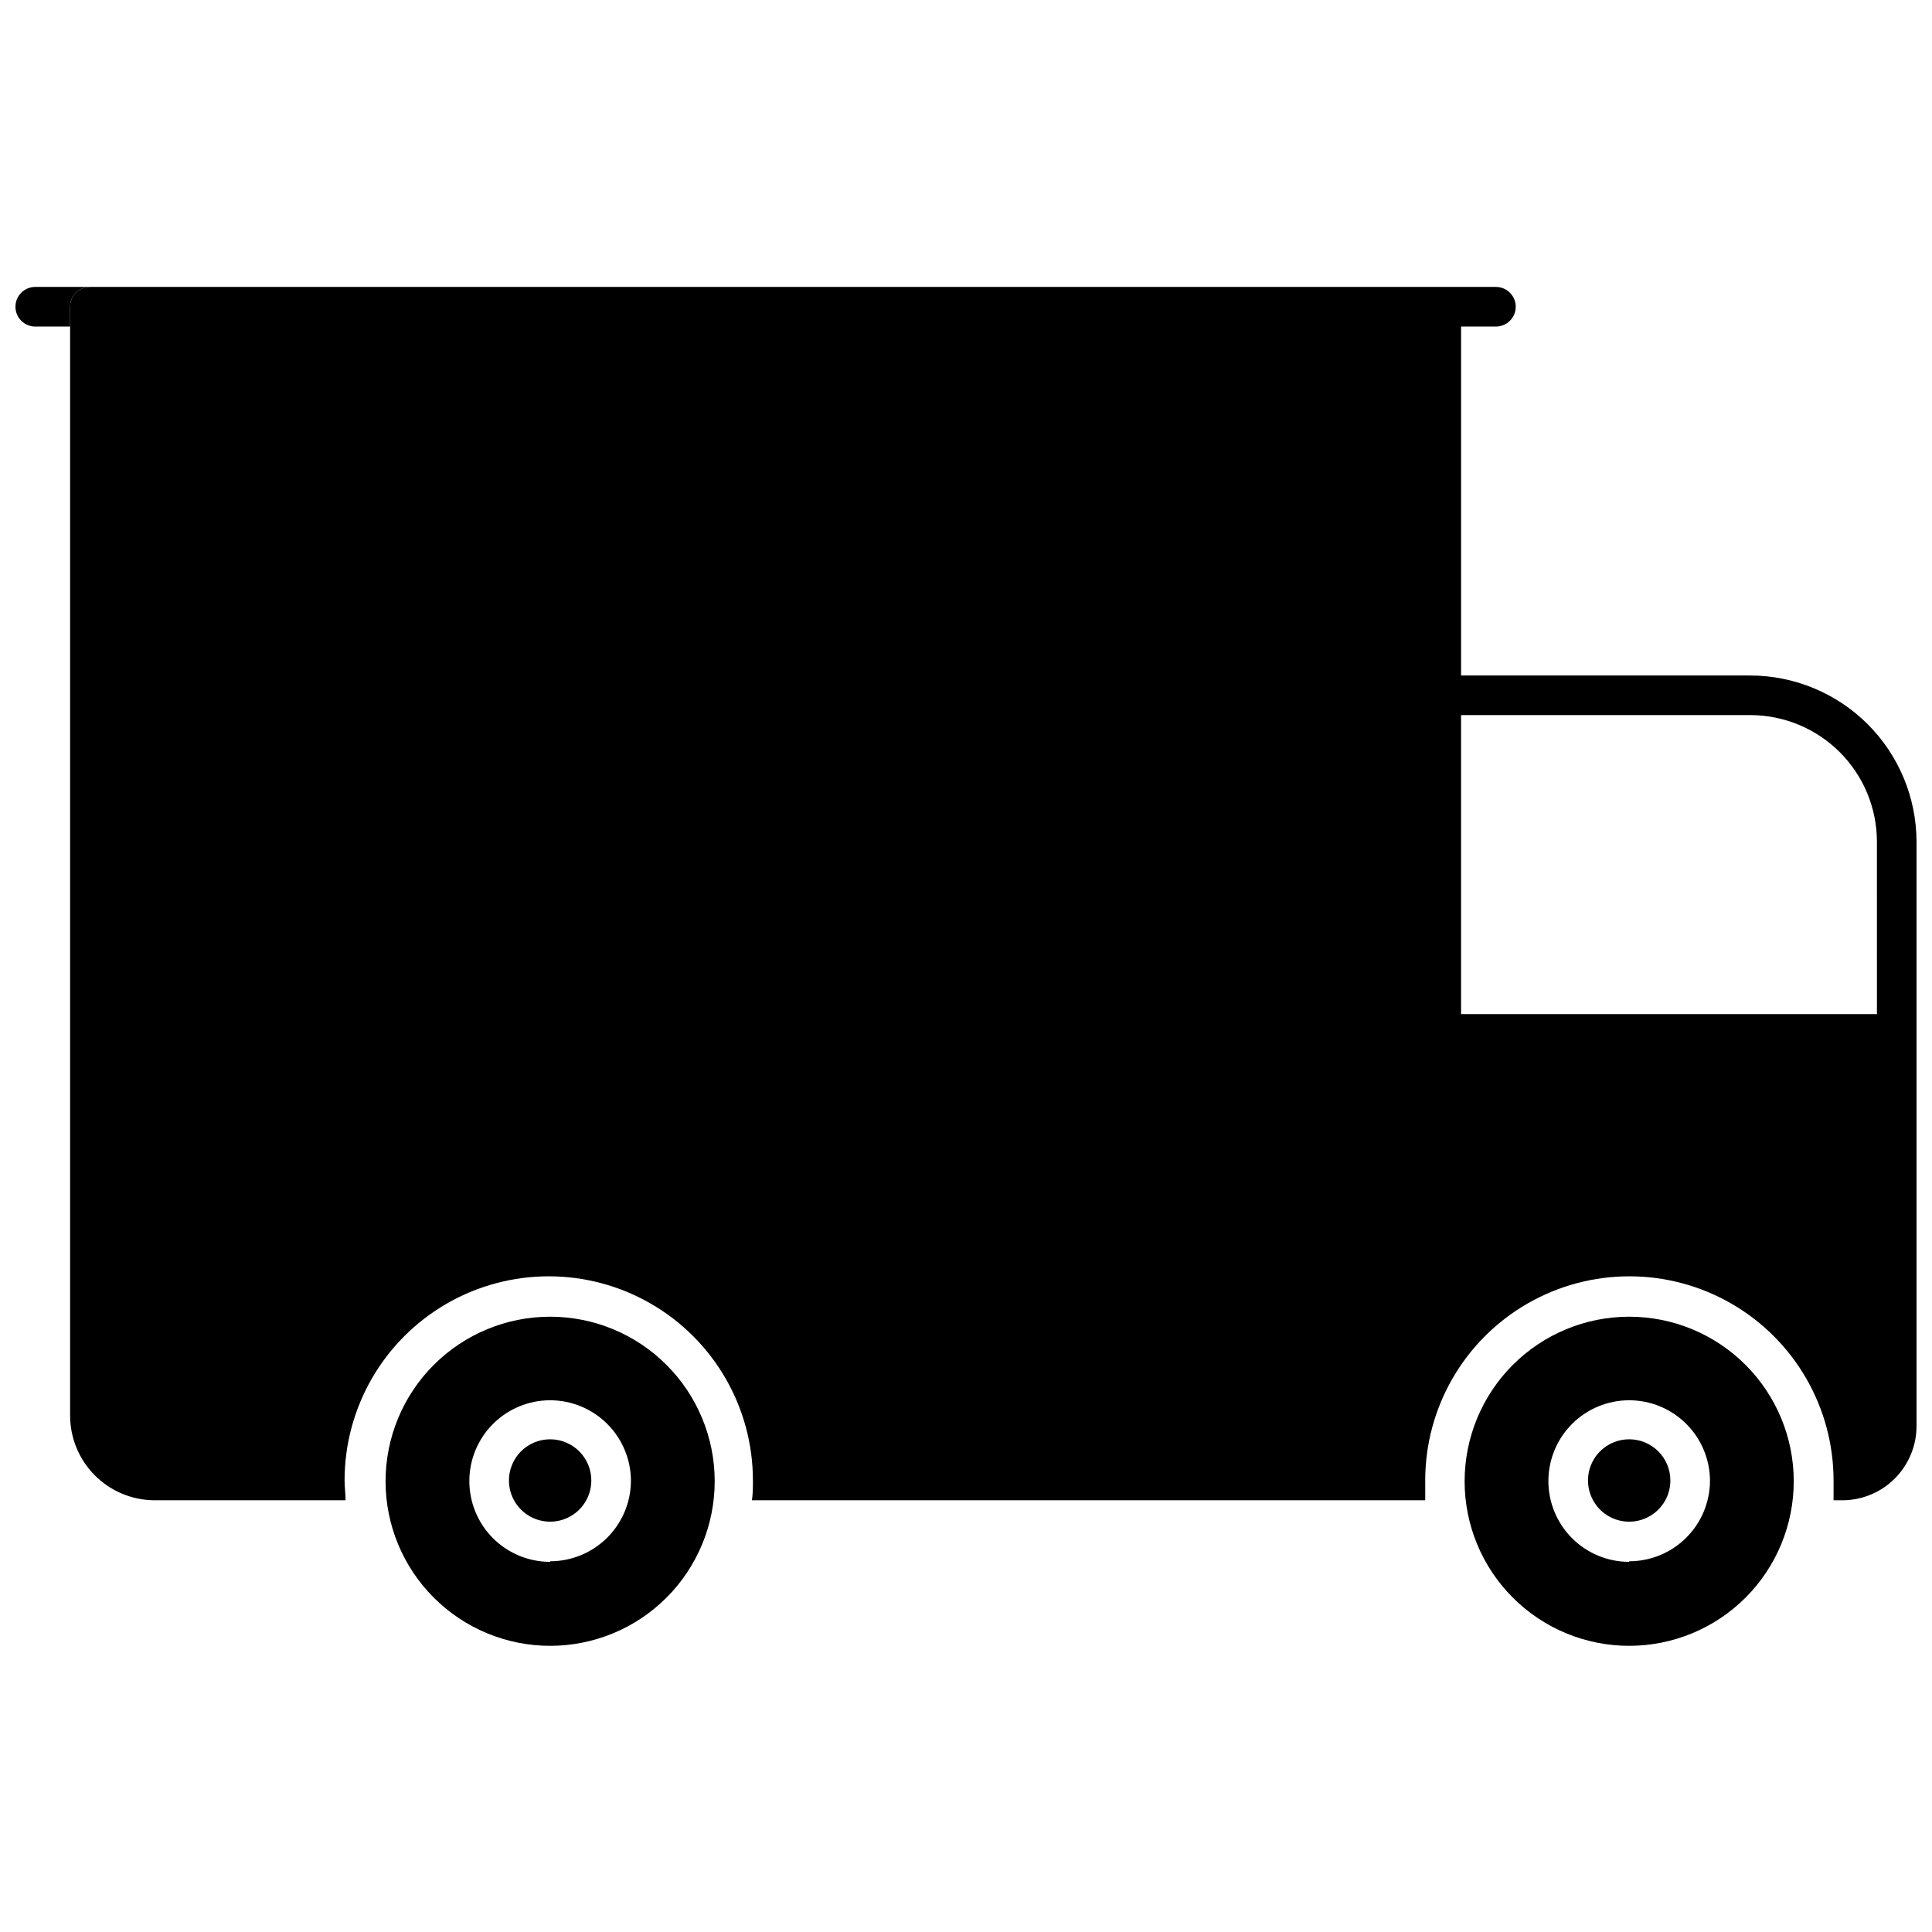 <?xml version="1.0" encoding="UTF-8"?>
<!-- Uploaded to: SVG Repo, www.svgrepo.com, Generator: SVG Repo Mixer Tools -->
<svg width="800px" height="800px" version="1.1" viewBox="144 144 512 512" xmlns="http://www.w3.org/2000/svg">
 <defs>
  <clipPath id="b">
   <path d="m148.09 220h19.906v11h-19.906z"/>
  </clipPath>
  <clipPath id="a">
   <path d="m162 220h489.9v322h-489.9z"/>
  </clipPath>
 </defs>
 <g clip-path="url(#b)">
  <path d="m167.83 220.04c-2.898 0-5.25 2.352-5.25 5.25v5.246h-9.238c-2.894 0-5.246-2.348-5.246-5.246 0-2.898 2.352-5.25 5.246-5.25z"/>
 </g>
 <g clip-path="url(#a)">
  <path d="m607.82 323.01h-76.621v-92.473h9.238-0.004c2.898 0 5.25-2.348 5.25-5.246 0-2.898-2.352-5.25-5.25-5.25h-372.61 0.004c-2.898 0-5.25 2.352-5.25 5.25v293.89c0.016 5.914 2.359 11.582 6.523 15.777 4.164 4.195 9.816 6.578 15.727 6.633h50.75c0-1.73-0.262-3.465-0.262-5.246 0-19.332 10.312-37.195 27.055-46.859 16.738-9.664 37.363-9.664 54.105 0 16.742 9.664 27.055 27.527 27.055 46.859 0 1.785 0 3.516-0.262 5.246h178.43v-5.246h-0.004c0-19.332 10.312-37.195 27.055-46.859 16.742-9.664 37.367-9.664 54.105 0 16.742 9.664 27.055 27.527 27.055 46.859v5.246h2.625c5.156-0.082 10.07-2.184 13.695-5.856 3.621-3.672 5.656-8.617 5.668-13.773v-154.97c-0.039-11.668-4.703-22.848-12.965-31.09-8.258-8.238-19.449-12.875-31.117-12.887zm33.586 89.738h-110.21v-79.242h76.621c8.891 0 17.418 3.523 23.711 9.797 6.297 6.277 9.848 14.793 9.875 23.684z"/>
 </g>
 <path d="m289.79 525.43c-4.414 0-8.395 2.66-10.082 6.738-1.691 4.078-0.758 8.773 2.363 11.898 3.125 3.121 7.816 4.055 11.898 2.363 4.078-1.688 6.738-5.668 6.738-10.082 0-6.031-4.887-10.918-10.918-10.918z"/>
 <path d="m289.79 492.94c-11.566 0-22.664 4.598-30.844 12.777-8.18 8.184-12.77 19.281-12.766 30.852 0.004 11.57 4.606 22.66 12.793 30.836 8.184 8.176 19.281 12.766 30.852 12.758 11.57-0.012 22.66-4.617 30.836-12.805 8.172-8.191 12.754-19.289 12.742-30.859-0.016-11.559-4.617-22.637-12.793-30.805-8.176-8.168-19.262-12.754-30.82-12.754zm0 64.969c-5.676 0-11.125-2.254-15.141-6.269-4.016-4.016-6.269-9.461-6.269-15.141s2.254-11.125 6.269-15.141c4.016-4.016 9.465-6.273 15.141-6.273 5.68 0 11.125 2.258 15.141 6.273 4.016 4.016 6.273 9.461 6.273 15.141-0.043 5.652-2.316 11.059-6.328 15.039-4.012 3.981-9.434 6.215-15.086 6.215z"/>
 <path d="m575.75 525.43c-4.414 0-8.395 2.66-10.086 6.738-1.688 4.078-0.754 8.773 2.367 11.898 3.121 3.121 7.816 4.055 11.898 2.363 4.078-1.688 6.738-5.668 6.738-10.082 0-6.031-4.887-10.918-10.918-10.918z"/>
 <path d="m575.75 492.94c-11.57 0-22.664 4.598-30.844 12.777-8.18 8.184-12.77 19.281-12.766 30.852 0.004 11.57 4.606 22.66 12.789 30.836 8.188 8.176 19.285 12.766 30.855 12.758 11.57-0.012 22.66-4.617 30.836-12.805 8.172-8.191 12.754-19.289 12.742-30.859-0.016-11.559-4.617-22.637-12.793-30.805-8.176-8.168-19.262-12.754-30.82-12.754zm0 64.969c-5.68 0-11.125-2.254-15.141-6.269s-6.269-9.461-6.269-15.141 2.254-11.125 6.269-15.141 9.461-6.273 15.141-6.273c5.68 0 11.125 2.258 15.141 6.273s6.273 9.461 6.273 15.141c-0.043 5.652-2.316 11.059-6.328 15.039-4.012 3.981-9.434 6.215-15.086 6.215z"/>
</svg>